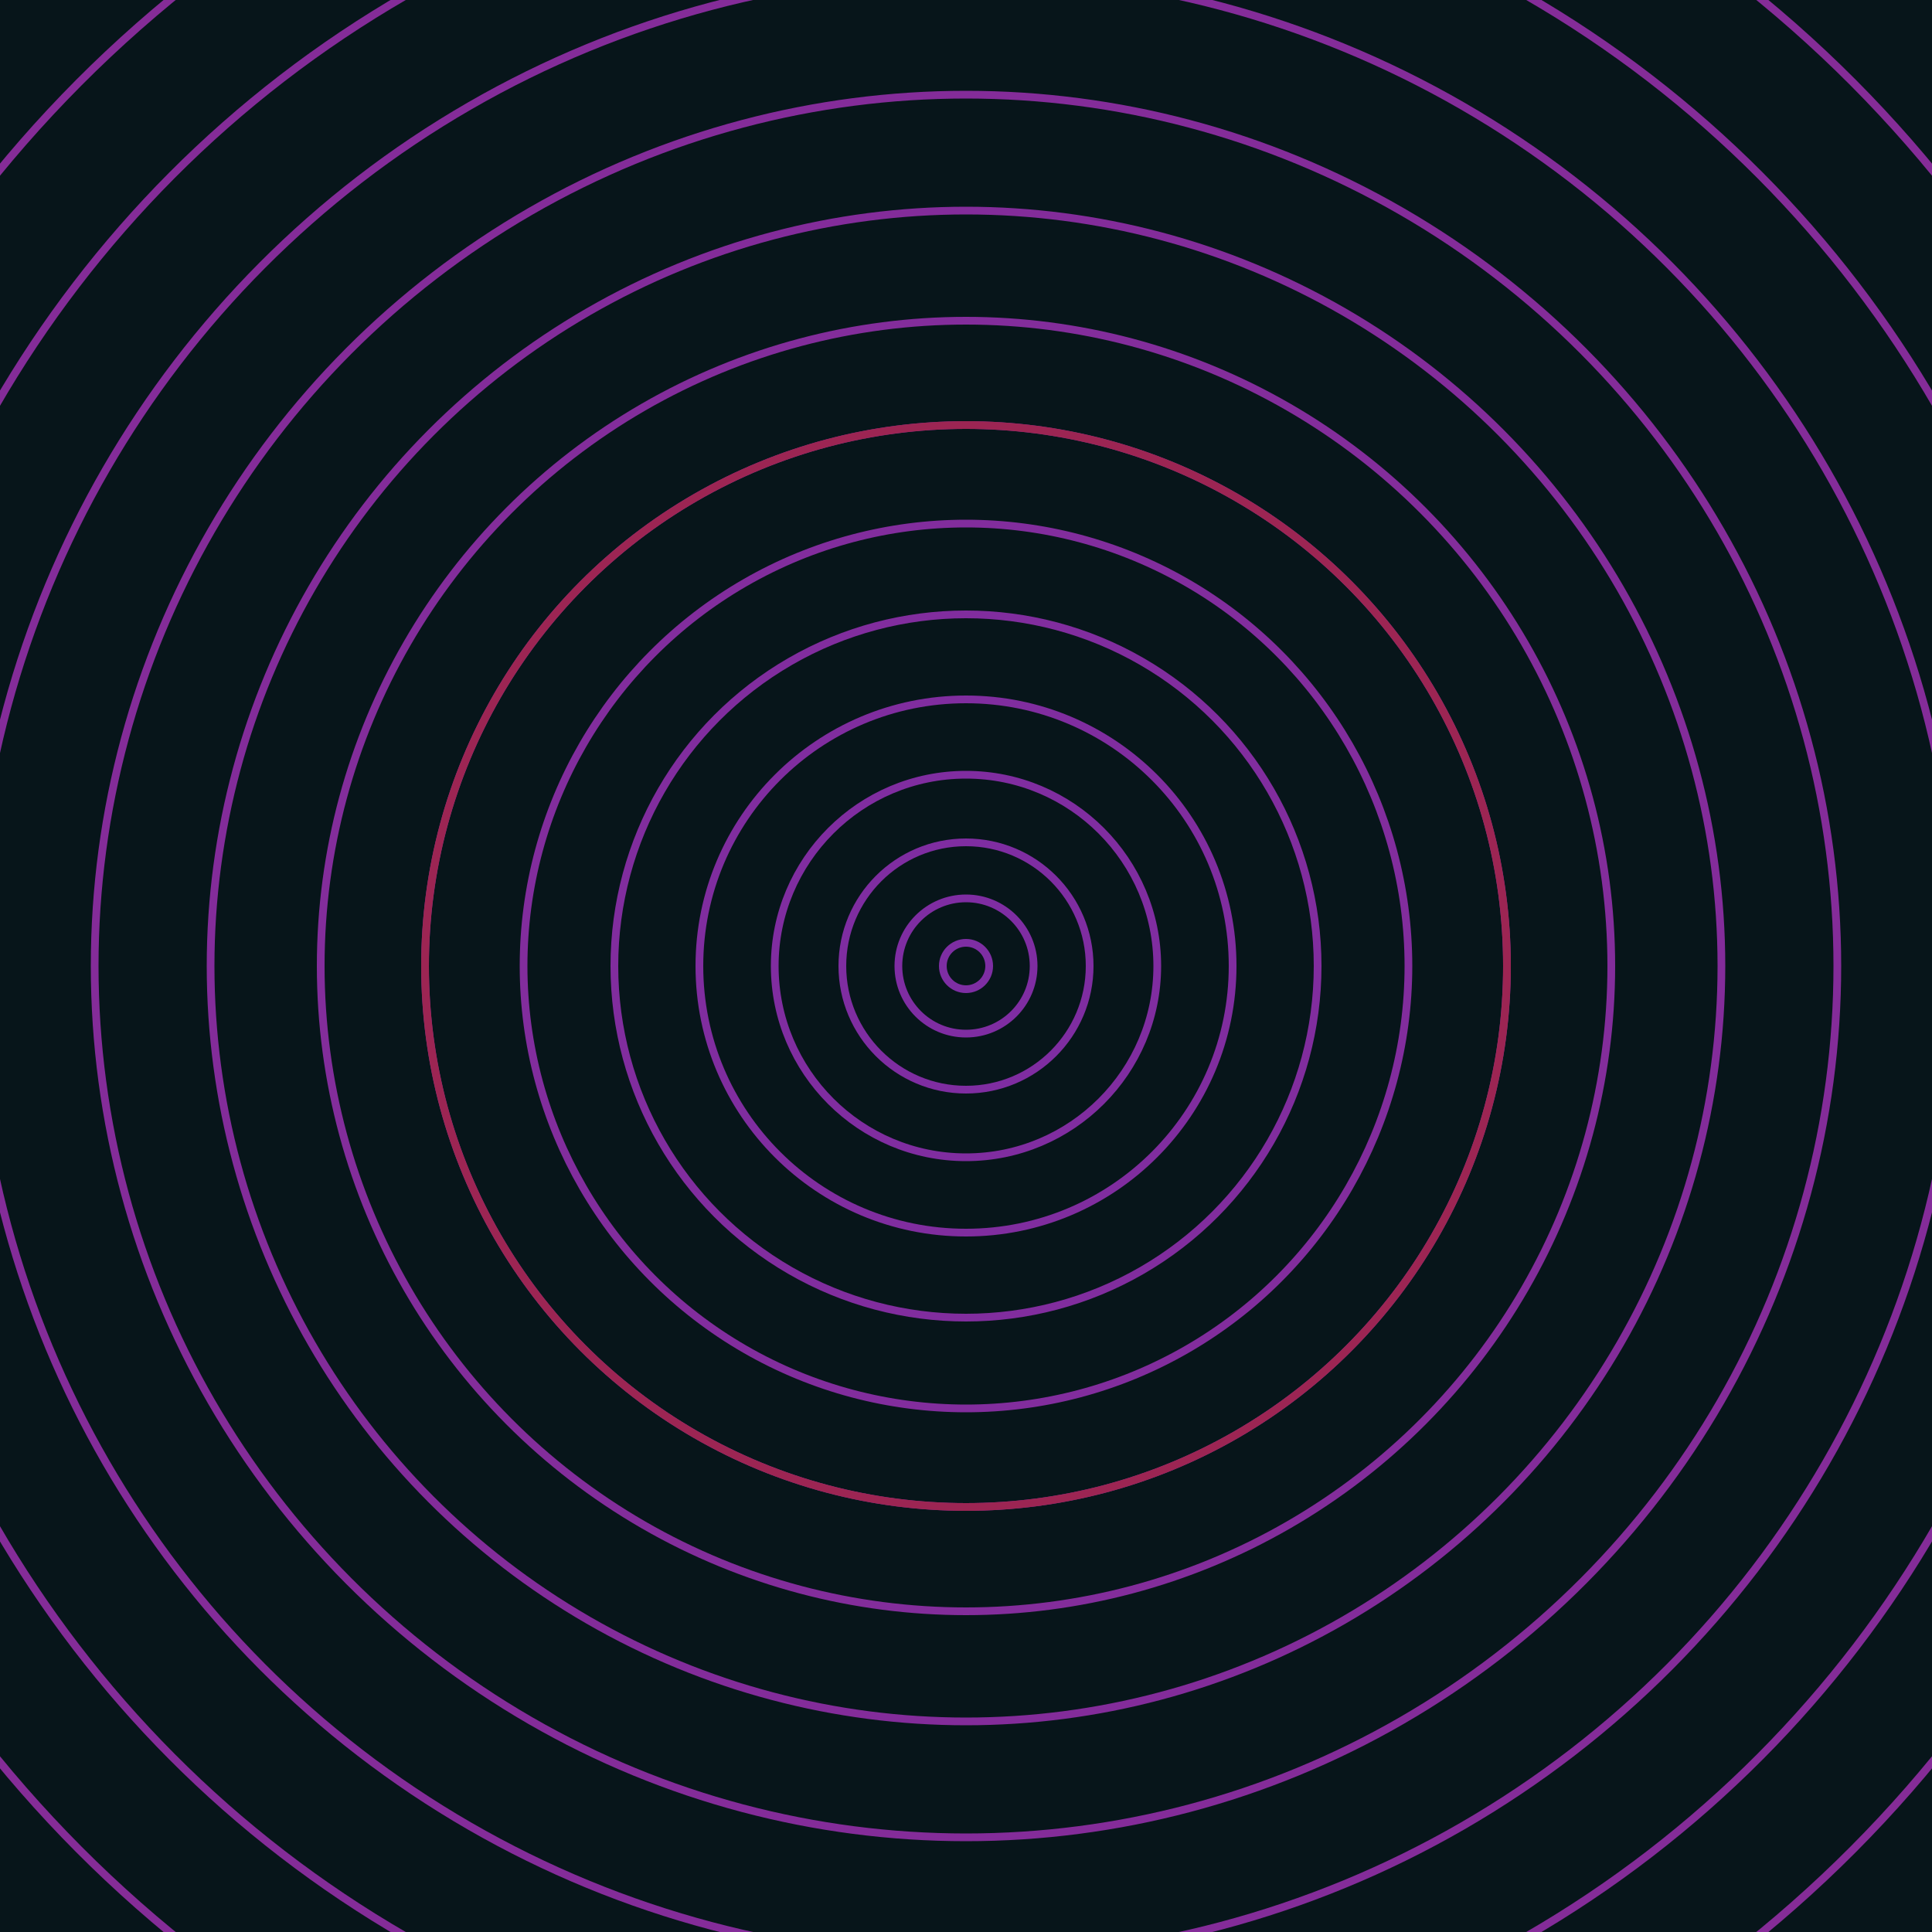 <svg xmlns="http://www.w3.org/2000/svg" xmlns:xlink="http://www.w3.org/1999/xlink" version="1.1" viewBox="-0 -0 1 1" width="500" height="500"><rect x="0" y="0" width="1" height="1" fill="#07151a"></rect><rect x="0" y="0" width="1" height="1" fill="#07151a"></rect><g><g><circle cx="0.5" cy="0.5" r="0.012" stroke="#7e2ea3" fill="none" stroke-width="0.004"><animate data-id="a0" attributeName="stroke" begin="indefinate" dur="0.1s" from="#dbaa00" to="#7e2ea3"></animate></circle><circle cx="0.5" cy="0.5" r="0.035" stroke="#7f2da2" fill="none" stroke-width="0.004"><animate data-id="a1" attributeName="stroke" begin="indefinate" dur="0.1s" from="#dbaa00" to="#7e2ea3"></animate></circle><circle cx="0.5" cy="0.5" r="0.064" stroke="#7f2da1" fill="none" stroke-width="0.004"><animate data-id="a2" attributeName="stroke" begin="indefinate" dur="0.1s" from="#dbaa00" to="#7e2ea3"></animate></circle><circle cx="0.5" cy="0.5" r="0.099" stroke="#802da0" fill="none" stroke-width="0.004"><animate data-id="a3" attributeName="stroke" begin="indefinate" dur="0.1s" from="#dbaa00" to="#7e2ea3"></animate></circle><circle cx="0.5" cy="0.5" r="0.138" stroke="#802d9f" fill="none" stroke-width="0.004"><animate data-id="a4" attributeName="stroke" begin="indefinate" dur="0.1s" from="#dbaa00" to="#7e2ea3"></animate></circle><circle cx="0.5" cy="0.5" r="0.182" stroke="#812d9e" fill="none" stroke-width="0.004"><animate data-id="a5" attributeName="stroke" begin="indefinate" dur="0.1s" from="#dbaa00" to="#7e2ea3"></animate></circle><circle cx="0.5" cy="0.5" r="0.229" stroke="#822d9d" fill="none" stroke-width="0.004"><animate data-id="a6" attributeName="stroke" begin="indefinate" dur="0.1s" from="#dbaa00" to="#7e2ea3"></animate></circle><circle cx="0.5" cy="0.5" r="0.28" stroke="#822d9c" fill="none" stroke-width="0.004"><animate data-id="a7" attributeName="stroke" begin="indefinate" dur="0.1s" from="#dbaa00" to="#7e2ea3"></animate></circle><circle cx="0.5" cy="0.5" r="0.334" stroke="#832d9b" fill="none" stroke-width="0.004"><animate data-id="a8" attributeName="stroke" begin="indefinate" dur="0.1s" from="#dbaa00" to="#7e2ea3"></animate></circle><circle cx="0.5" cy="0.5" r="0.391" stroke="#832c9a" fill="none" stroke-width="0.004"><animate data-id="a9" attributeName="stroke" begin="indefinate" dur="0.1s" from="#dbaa00" to="#7e2ea3"></animate></circle><circle cx="0.5" cy="0.5" r="0.451" stroke="#842c99" fill="none" stroke-width="0.004"><animate data-id="a10" attributeName="stroke" begin="indefinate" dur="0.1s" from="#dbaa00" to="#7e2ea3"></animate></circle><circle cx="0.5" cy="0.5" r="0.514" stroke="#842c99" fill="none" stroke-width="0.004"><animate data-id="a11" attributeName="stroke" begin="indefinate" dur="0.1s" from="#dbaa00" to="#7e2ea3"></animate></circle><circle cx="0.5" cy="0.5" r="0.58" stroke="#842c98" fill="none" stroke-width="0.004"><animate data-id="a12" attributeName="stroke" begin="indefinate" dur="0.1s" from="#dbaa00" to="#7e2ea3"></animate></circle><circle cx="0.5" cy="0.5" r="0.648" stroke="#852c97" fill="none" stroke-width="0.004"><animate data-id="a13" attributeName="stroke" begin="indefinate" dur="0.1s" from="#dbaa00" to="#7e2ea3"></animate></circle><circle cx="0.5" cy="0.5" r="0.719" stroke="#852c96" fill="none" stroke-width="0.004"><animate data-id="a14" attributeName="stroke" begin="indefinate" dur="0.1s" from="#dbaa00" to="#7e2ea3"></animate></circle><circle cx="0.5" cy="0.5" r="0.792" stroke="#862c95" fill="none" stroke-width="0.004"><animate data-id="a15" attributeName="stroke" begin="indefinate" dur="0.1s" from="#dbaa00" to="#7e2ea3"></animate></circle><animateTransform attributeName="transform" attributeType="XML" type="translate" values="0.006 0; 0.006 0;" keyTimes="0; 1" dur="0s" repeatCount="1"></animateTransform></g></g><g><g><circle cx="0.5" cy="0.5" r="0.28" stroke="#9c2553" fill="none" stroke-width="0.004"><animate data-id="b0" attributeName="stroke" begin="indefinate" dur="0.1s" from="#dbaa00" to="#a21853"></animate></circle><circle cx="0.5" cy="0.5" r="0.792" stroke="#9e244a" fill="none" stroke-width="0.004"><animate data-id="b1" attributeName="stroke" begin="indefinate" dur="0.1s" from="#dbaa00" to="#a21853"></animate></circle><animateTransform attributeName="transform" attributeType="XML" type="translate" values="-0.006 0; -0.006 0;" keyTimes="0; 1" dur="0s" repeatCount="1"></animateTransform></g></g></svg>
